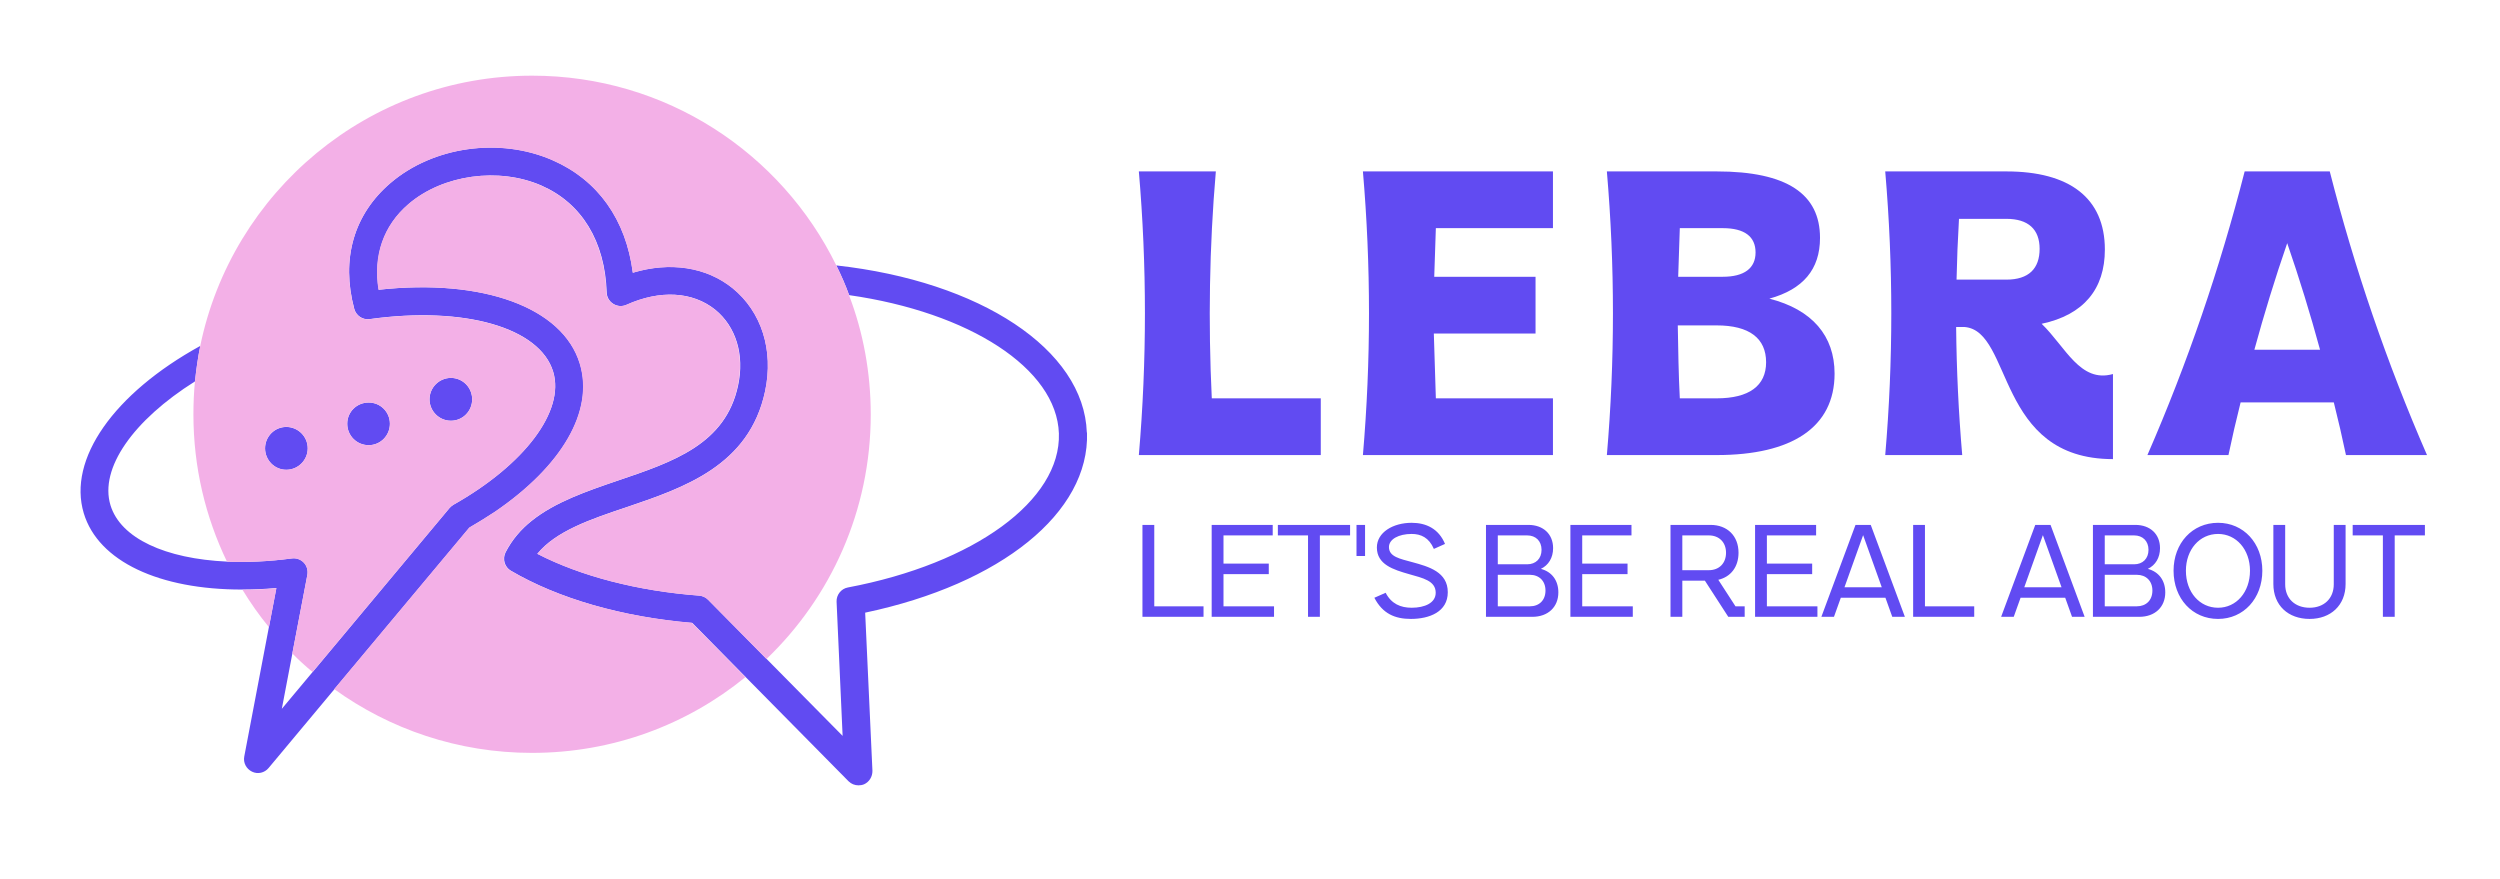 <?xml version="1.0" encoding="UTF-8" standalone="no" ?>
<!DOCTYPE
	svg
	PUBLIC "-//W3C//DTD SVG 1.1//EN" "http://www.w3.org/Graphics/SVG/1.1/DTD/svg11.dtd"
>
<svg
	xmlns="http://www.w3.org/2000/svg"
	xmlns:xlink="http://www.w3.org/1999/xlink"
	version="1.1"
	width="1280"
	height="450"
	viewBox="0 0 1280 450"
	xml:space="preserve"
>
	<desc>Created with Fabric.js 5.3.0</desc>
	<defs>
	</defs>
	<g
		transform="matrix(1 0 0 1 640 512)"
		id="background-logo"
	>
		<rect
			style="stroke: none; stroke-width: 0; stroke-dasharray: none; stroke-linecap: butt; stroke-dashoffset: 0; stroke-linejoin: miter; stroke-miterlimit: 4; fill: rgb(255,255,255); fill-opacity: 0; fill-rule: nonzero; opacity: 1;"
			paint-order="stroke"
			x="-640"
			y="-512"
			rx="0"
			ry="0"
			width="1280"
			height="450"
		/>
	</g>
	<g
		transform="matrix(1.921 0 0 1.921 298.911 220.419)"
		id="logo-logo"
	>
		<g
			style=""
			paint-order="stroke"
		>
			<g transform="matrix(2.515 0 0 2.515 -79.266 4.765)">
				<path
					style="stroke: none; stroke-width: 1; stroke-dasharray: none; stroke-linecap: butt; stroke-dashoffset: 0; stroke-linejoin: miter; stroke-miterlimit: 4; fill: rgb(97,75,242); fill-rule: nonzero; opacity: 1;"
					paint-order="stroke"
					transform=" translate(-130.99, -131.9)"
					d="M 130.98 129.63 C 132.23 129.63 133.25 130.65 133.25 131.9 C 133.25 133.15 132.23 134.17 130.98 134.17 C 129.73 134.17 128.73 133.15 128.73 131.9 C 128.73 130.65 129.73 129.63 130.98 129.63 Z"
					stroke-linecap="round"
				/>
			</g>
			<g transform="matrix(2.515 0 0 2.515 -57.364 -1.773)">
				<path
					style="stroke: none; stroke-width: 1; stroke-dasharray: none; stroke-linecap: butt; stroke-dashoffset: 0; stroke-linejoin: miter; stroke-miterlimit: 4; fill: rgb(97,75,242); fill-rule: nonzero; opacity: 1;"
					paint-order="stroke"
					transform=" translate(-139.7, -129.3)"
					d="M 139.71 127.04 C 140.96 127.04 141.96 128.04 141.96 129.29 C 141.96 130.54 140.96 131.56 139.71 131.56 C 138.46 131.56 137.44 130.56 137.44 129.29 C 137.44 128.02 138.46 127.04 139.71 127.04 Z"
					stroke-linecap="round"
				/>
			</g>
			<g transform="matrix(2.515 0 0 2.515 -35.438 -8.311)">
				<path
					style="stroke: none; stroke-width: 1; stroke-dasharray: none; stroke-linecap: butt; stroke-dashoffset: 0; stroke-linejoin: miter; stroke-miterlimit: 4; fill: rgb(97,75,242); fill-rule: nonzero; opacity: 1;"
					paint-order="stroke"
					transform=" translate(-148.42, -126.7)"
					d="M 148.43 124.43 C 149.68 124.43 150.68 125.45 150.68 126.7 C 150.68 127.95 149.68 128.97 148.43 128.97 C 147.18 128.97 146.16 127.95 146.16 126.7 C 146.16 125.45 147.18 124.43 148.43 124.43 Z"
					stroke-linecap="round"
				/>
			</g>
			<g transform="matrix(2.515 0 0 2.515 0 9.582)">
				<path
					style="stroke: none; stroke-width: 1; stroke-dasharray: none; stroke-linecap: butt; stroke-dashoffset: 0; stroke-linejoin: miter; stroke-miterlimit: 4; fill: rgb(97,75,242); fill-rule: nonzero; opacity: 1;"
					paint-order="stroke"
					transform=" translate(-162.513, -133.816)"
					d="M 215.82 130.22 C 215.52 121.42 204.53 114.2 189.27 112.51 C 189.78 113.53 190.24 114.58 190.63 115.66 C 203.35 117.48 212.63 123.42 212.86 130.32 C 213.09 137.41 203.9 144.11 190.5 146.64 C 189.78 146.77 189.27 147.43 189.3 148.15 L 189.94 162.37 L 181.88 154.21 L 175.69 147.94 C 175.44 147.68 175.1 147.53 174.75 147.5 C 168.23 147.01 162.22 145.45 157.59 143.07 C 159.56 140.66 163.22 139.41 167.05 138.13 C 173.14 136.06 180.05 133.73 181.73 125.83 C 182.65 121.5 181.35 117.41 178.27 114.91 C 175.48 112.66 171.64 112.1 167.71 113.28 C 166.99 107.67 164.02 103.46 159.21 101.36 C 153.61 98.9 146.54 99.9 142.01 103.79 C 138.14 107.11 136.77 111.83 138.19 117.12 C 138.39 117.84 139.08 118.3 139.82 118.2 C 149.87 116.8 157.86 119.1 159.27 123.78 C 160.52 127.93 156.27 133.6 148.7 137.87 C 148.55 137.97 148.4 138.08 148.29 138.21 L 133.78 155.59 L 130.51 159.5 L 131.63 153.62 L 133.22 145.3 C 133.3 144.82 133.17 144.35 132.84 144 C 132.51 143.66 132.04 143.49 131.56 143.56 C 129.13 143.89 126.83 143.99 124.71 143.9 C 118.18 143.6 113.42 141.44 112.35 137.92 C 111.17 134.01 114.76 128.92 121.31 124.8 C 121.44 123.54 121.62 122.27 121.87 121.04 C 112.71 126.08 107.8 133.04 109.52 138.77 C 111.06 143.89 117.55 146.88 126.33 146.86 C 127.48 146.86 128.69 146.81 129.93 146.7 L 129.14 150.84 L 126.53 164.55 C 126.4 165.21 126.74 165.86 127.35 166.16 C 127.96 166.46 128.68 166.29 129.11 165.77 L 136.09 157.41 L 150.39 140.3 C 151.34 139.74 152.26 139.18 153.12 138.61 C 160.21 133.77 163.63 127.94 162.1 122.92 C 160.29 116.96 151.81 113.87 140.78 115.09 C 140.19 111.48 141.29 108.29 143.95 106.01 C 147.59 102.89 153.52 102.07 158.05 104.06 C 162.3 105.93 164.76 109.95 164.94 115.39 C 164.96 115.88 165.22 116.33 165.65 116.59 C 166.06 116.85 166.59 116.89 167.03 116.69 C 170.61 115.08 174.04 115.28 176.44 117.2 C 178.64 118.99 179.56 121.98 178.87 125.21 C 177.56 131.45 172.01 133.32 166.13 135.31 C 162.85 136.43 159.48 137.58 156.99 139.58 C 155.86 140.48 154.91 141.58 154.22 142.93 C 153.88 143.64 154.12 144.47 154.79 144.87 C 159.81 147.82 166.61 149.78 174.01 150.4 L 179.69 156.16 L 190.57 167.18 C 190.85 167.46 191.23 167.61 191.62 167.61 C 191.82 167.61 192.01 167.58 192.21 167.5 C 192.77 167.25 193.11 166.68 193.1 166.07 L 192.33 149.31 C 206.73 146.27 216.12 138.7 215.84 130.23 L 215.82 130.23 Z"
					stroke-linecap="round"
				/>
			</g>
			<g transform="matrix(2.515 0 0 2.515 -86.458 47.236)">
				<path
					style="stroke: none; stroke-width: 1; stroke-dasharray: none; stroke-linecap: butt; stroke-dashoffset: 0; stroke-linejoin: miter; stroke-miterlimit: 4; fill: rgb(243,176,231); fill-rule: nonzero; opacity: 1;"
					paint-order="stroke"
					transform=" translate(-128.13, -148.79)"
					d="M 129.14 150.86 L 129.93 146.72 C 128.7 146.84 127.48 146.88 126.33 146.88 C 127.17 148.26 128.1 149.59 129.14 150.85 L 129.14 150.85 Z"
					stroke-linecap="round"
				/>
			</g>
			<g transform="matrix(2.515 0 0 2.515 -11.725 8.976)">
				<path
					style="stroke: none; stroke-width: 1; stroke-dasharray: none; stroke-linecap: butt; stroke-dashoffset: 0; stroke-linejoin: miter; stroke-miterlimit: 4; fill: rgb(243,176,231); fill-rule: nonzero; opacity: 1;"
					paint-order="stroke"
					transform=" translate(-157.85, -133.575)"
					d="M 154.76 144.87 C 154.09 144.48 153.84 143.64 154.19 142.93 C 154.88 141.58 155.83 140.48 156.96 139.58 C 159.46 137.58 162.82 136.43 166.1 135.31 C 171.98 133.32 177.53 131.45 178.84 125.21 C 179.53 121.98 178.61 118.99 176.41 117.2 C 174.01 115.28 170.58 115.08 167 116.69 C 166.56 116.89 166.03 116.85 165.62 116.59 C 165.19 116.33 164.93 115.88 164.91 115.39 C 164.73 109.96 162.27 105.93 158.02 104.06 C 153.49 102.07 147.56 102.89 143.92 106.01 C 141.26 108.29 140.16 111.48 140.75 115.09 C 151.78 113.88 160.27 116.96 162.07 122.92 C 163.6 127.94 160.18 133.77 153.09 138.61 C 152.24 139.18 151.32 139.74 150.36 140.3 L 136.06 157.41 C 141.95 161.66 149.19 164.17 157.02 164.17 C 165.61 164.17 173.47 161.17 179.64 156.14 L 173.96 150.38 C 166.56 149.76 159.76 147.8 154.74 144.85 L 154.76 144.87 Z"
					stroke-linecap="round"
				/>
			</g>
			<g transform="matrix(2.515 0 0 2.515 -13.787 -15.1)">
				<path
					style="stroke: none; stroke-width: 1; stroke-dasharray: none; stroke-linecap: butt; stroke-dashoffset: 0; stroke-linejoin: miter; stroke-miterlimit: 4; fill: rgb(243,176,231); fill-rule: nonzero; opacity: 1;"
					paint-order="stroke"
					transform=" translate(-157.03, -124)"
					d="M 190.63 115.66 C 190.24 114.58 189.78 113.53 189.27 112.51 C 183.44 100.59 171.2 92.4 157.04 92.4 C 139.69 92.4 125.21 104.71 121.86 121.06 C 121.61 122.29 121.43 123.56 121.3 124.82 C 121.19 125.97 121.14 127.13 121.14 128.3 C 121.14 133.9 122.42 139.18 124.7 143.91 C 126.82 143.99 129.12 143.89 131.55 143.57 C 132.03 143.5 132.5 143.67 132.83 144.01 C 133.16 144.35 133.29 144.83 133.21 145.31 L 131.62 153.63 C 132.29 154.32 133.02 154.98 133.77 155.6 L 148.28 138.22 C 148.39 138.09 148.54 137.97 148.69 137.88 C 156.26 133.61 160.51 127.95 159.26 123.79 C 157.85 119.11 149.85 116.81 139.81 118.21 C 139.07 118.31 138.38 117.85 138.18 117.13 C 136.77 111.84 138.13 107.12 142 103.8 C 146.53 99.91 153.61 98.91 159.2 101.37 C 164.01 103.47 166.98 107.67 167.7 113.29 C 171.62 112.11 175.46 112.67 178.26 114.92 C 181.35 117.42 182.64 121.5 181.72 125.84 C 180.05 133.74 173.13 136.07 167.04 138.14 C 163.22 139.42 159.55 140.67 157.58 143.08 C 162.21 145.46 168.22 147.02 174.74 147.51 C 175.08 147.54 175.43 147.69 175.68 147.95 L 181.87 154.22 C 188.68 147.69 192.92 138.49 192.92 128.31 C 192.92 123.86 192.12 119.59 190.62 115.67 L 190.62 115.67 Z M 130.98 134.16 C 129.73 134.16 128.73 133.14 128.73 131.89 C 128.73 130.64 129.73 129.62 130.98 129.62 C 132.23 129.62 133.25 130.64 133.25 131.89 C 133.25 133.14 132.23 134.16 130.98 134.16 Z M 148.43 124.43 C 149.68 124.43 150.68 125.45 150.68 126.7 C 150.68 127.95 149.68 128.97 148.43 128.97 C 147.18 128.97 146.16 127.95 146.16 126.7 C 146.16 125.45 147.18 124.43 148.43 124.43 Z M 139.71 127.04 C 140.96 127.04 141.96 128.04 141.96 129.29 C 141.96 130.54 140.96 131.56 139.71 131.56 C 138.46 131.56 137.44 130.56 137.44 129.29 C 137.44 128.02 138.46 127.04 139.71 127.04 Z"
					stroke-linecap="round"
				/>
			</g>
		</g>
	</g>
	<g
		transform="matrix(1.921 0 0 1.921 912.859 464.013)"
		id="text-logo"
	>
		<g
			style=""
			paint-order="stroke"
		>
			<g
				transform="matrix(1 0 0 1 0 0)"
				id="text-logo-path-0"
			>
				<path
					style="stroke: none; stroke-width: 0; stroke-dasharray: none; stroke-linecap: butt; stroke-dashoffset: 0; stroke-linejoin: miter; stroke-miterlimit: 4; fill: rgb(97,75,242); fill-rule: nonzero; opacity: 1;"
					paint-order="stroke"
					transform=" translate(-176.095, -120.26)"
					d="M 24.95 -75.6 L 4.43 -75.6 C 6.59 -50.44 6.59 -25.16 4.43 0 L 52.92 0 L 52.92 -15.12 L 23.87 -15.12 C 22.9 -35.21 23.22 -55.51 24.95 -75.6 Z M 64.15 0 L 114.8 0 L 114.8 -15.12 L 83.59 -15.12 L 83.05 -32.4 L 110.16 -32.4 L 110.16 -47.52 L 83.16 -47.52 L 83.59 -60.48 L 114.8 -60.48 L 114.8 -75.6 L 64.15 -75.6 C 66.31 -50.44 66.31 -25.16 64.15 0 Z M 158.44 -75.6 L 129.17 -75.6 C 131.33 -50.44 131.33 -25.16 129.17 0 L 158.44 0 C 178.42 0 189.86 -7.34 189.86 -21.71 C 189.86 -31.75 183.92 -38.77 172.48 -41.69 C 181.44 -44.17 185.98 -49.46 185.98 -57.89 C 185.98 -69.55 177.23 -75.6 158.44 -75.6 Z M 158.44 -15.12 L 148.61 -15.12 C 148.28 -21.49 148.18 -28.08 148.07 -34.56 L 158.44 -34.56 C 167.18 -34.56 171.61 -31.1 171.61 -24.73 C 171.61 -18.47 167.08 -15.12 158.44 -15.12 Z M 160.06 -47.52 L 148.18 -47.52 L 148.61 -60.48 L 160.06 -60.48 C 165.89 -60.48 168.8 -58.21 168.8 -54 C 168.8 -49.79 165.78 -47.52 160.06 -47.52 Z M 203.36 0 L 223.88 0 C 222.91 -11.34 222.37 -22.68 222.26 -34.13 L 224.53 -34.13 C 237.38 -33.05 232.85 1.08 264.06 1.08 L 264.06 -21.6 C 255.31 -19.12 251.42 -28.84 245.05 -34.99 C 256.28 -37.37 261.9 -44.28 261.9 -54.76 C 261.9 -68.58 252.4 -75.6 235.66 -75.6 L 203.36 -75.6 C 205.52 -50.44 205.52 -25.16 203.36 0 Z M 235.66 -46.76 L 222.37 -46.76 C 222.48 -52.06 222.7 -57.46 223.02 -62.96 L 235.66 -62.96 C 241.49 -62.96 244.51 -60.16 244.51 -54.97 C 244.51 -49.68 241.6 -46.76 235.66 -46.76 Z M 298.08 -14.04 L 322.92 -14.04 C 324.11 -9.29 325.19 -4.64 326.16 0 L 347.76 0 C 337.07 -24.52 328.43 -49.79 321.84 -75.6 L 299.16 -75.6 C 292.57 -49.79 283.93 -24.52 273.24 0 L 294.84 0 C 295.81 -4.64 296.89 -9.29 298.08 -14.04 Z M 319.25 -28.08 L 301.75 -28.08 C 304.34 -37.58 307.26 -47.09 310.5 -56.48 C 313.74 -47.09 316.66 -37.58 319.25 -28.08 Z"
					stroke-linecap="round"
				/>
			</g>
		</g>
	</g>
	<g
		transform="matrix(1.921 0 0 1.921 913.243 585.234)"
		id="tagline-81e95eb5-fe2d-445a-9bb5-fa42a9b68b4c-logo"
	>
		<g
			style=""
			paint-order="stroke"
		>
			<g
				transform="matrix(1 0 0 1 0 0)"
				id="tagline-81e95eb5-fe2d-445a-9bb5-fa42a9b68b4c-logo-path-0"
			>
				<path
					style="stroke: none; stroke-width: 0; stroke-dasharray: none; stroke-linecap: butt; stroke-dashoffset: 0; stroke-linejoin: miter; stroke-miterlimit: 4; fill: rgb(97,75,242); fill-rule: nonzero; opacity: 1;"
					paint-order="stroke"
					transform=" translate(-173.005, -140.25)"
					d="M 2.1 -24.5 L 2.1 0 L 18.38 0 L 18.38 -2.8 L 5.25 -2.8 L 5.25 -24.5 Z M 20.55 -24.5 L 20.55 0 L 37.17 0 L 37.17 -2.8 L 23.7 -2.8 L 23.7 -11.38 L 35.77 -11.38 L 35.77 -14.18 L 23.7 -14.18 L 23.7 -21.7 L 36.82 -21.7 L 36.82 -24.5 Z M 57.44 -24.5 L 38.19 -24.5 L 38.19 -21.7 L 46.23 -21.7 L 46.23 0 L 49.39 0 L 49.39 -21.7 L 57.44 -21.7 Z M 59.15 -24.5 L 59.15 -16.21 L 61.43 -16.21 L 61.43 -24.5 Z M 73.64 0.56 C 78.58 0.56 83.48 -1.33 83.48 -6.55 C 83.48 -11.94 78.44 -13.37 74.06 -14.56 C 70.74 -15.47 67.8 -16 67.8 -18.59 C 67.8 -20.69 70.39 -22.09 73.85 -22.09 C 76.34 -22.09 78.47 -21.11 79.77 -18.1 L 82.74 -19.43 C 81.06 -23.49 77.7 -25.06 73.85 -25.06 C 68.88 -25.06 64.58 -22.51 64.58 -18.48 C 64.58 -13.93 68.99 -12.57 73.15 -11.38 C 76.83 -10.33 80.26 -9.63 80.26 -6.41 C 80.26 -3.71 77.35 -2.42 73.85 -2.42 C 70.91 -2.42 68.43 -3.47 66.92 -6.41 L 63.91 -5.08 C 66.12 -0.81 69.44 0.56 73.64 0.56 Z M 93.66 -24.5 L 93.66 0 L 106.02 0 C 110.18 0 112.95 -2.59 112.95 -6.51 C 112.95 -9.73 111.2 -12.01 108.29 -12.78 C 110.32 -13.76 111.55 -15.72 111.55 -18.31 C 111.55 -22.05 108.92 -24.5 104.97 -24.5 Z M 96.81 -2.8 L 96.81 -11.2 L 105.35 -11.2 C 107.84 -11.2 109.52 -9.56 109.52 -7 C 109.52 -4.41 107.84 -2.8 105.35 -2.8 Z M 96.81 -14 L 96.81 -21.7 L 104.65 -21.7 C 106.93 -21.7 108.47 -20.2 108.47 -17.85 C 108.47 -15.51 106.93 -14 104.65 -14 Z M 116.16 -24.5 L 116.16 0 L 132.79 0 L 132.79 -2.8 L 119.31 -2.8 L 119.31 -11.38 L 131.39 -11.38 L 131.39 -14.18 L 119.31 -14.18 L 119.31 -21.7 L 132.44 -21.7 L 132.44 -24.5 Z M 142.84 -24.5 L 142.84 0 L 145.99 0 L 145.99 -9.63 L 152.01 -9.63 L 158.24 0 L 162.61 0 L 162.61 -2.8 L 160.16 -2.8 L 155.58 -9.87 C 158.9 -10.64 160.97 -13.3 160.97 -17.08 C 160.97 -21.56 157.99 -24.5 153.51 -24.5 Z M 145.99 -12.43 L 145.99 -21.7 L 153.06 -21.7 C 155.79 -21.7 157.64 -19.88 157.64 -17.08 C 157.64 -14.25 155.79 -12.43 153.06 -12.43 Z M 165.38 -24.5 L 165.38 0 L 182 0 L 182 -2.8 L 168.53 -2.8 L 168.53 -11.38 L 180.6 -11.38 L 180.6 -14.18 L 168.53 -14.18 L 168.53 -21.7 L 181.65 -21.7 L 181.65 -24.5 Z M 192.15 -24.5 L 183.05 0 L 186.41 0 L 188.23 -5.08 L 200.13 -5.08 L 201.95 0 L 205.31 0 L 196.21 -24.5 Z M 189.21 -7.88 L 194.18 -21.77 L 199.15 -7.88 Z M 207.51 -24.5 L 207.51 0 L 223.79 0 L 223.79 -2.8 L 210.66 -2.8 L 210.66 -24.5 Z M 240.06 -24.5 L 230.96 0 L 234.32 0 L 236.14 -5.08 L 248.04 -5.08 L 249.86 0 L 253.22 0 L 244.13 -24.5 Z M 237.13 -7.88 L 242.09 -21.77 L 247.06 -7.88 Z M 255.43 -24.5 L 255.43 0 L 267.78 0 C 271.95 0 274.71 -2.59 274.71 -6.51 C 274.71 -9.73 272.96 -12.01 270.06 -12.78 C 272.09 -13.76 273.31 -15.72 273.31 -18.31 C 273.31 -22.05 270.69 -24.5 266.74 -24.5 Z M 258.58 -2.8 L 258.58 -11.2 L 267.12 -11.2 C 269.6 -11.2 271.28 -9.56 271.28 -7 C 271.28 -4.41 269.6 -2.8 267.12 -2.8 Z M 258.58 -14 L 258.58 -21.7 L 266.42 -21.7 C 268.69 -21.7 270.24 -20.2 270.24 -17.85 C 270.24 -15.51 268.69 -14 266.42 -14 Z M 288.78 0.56 C 295.57 0.56 300.58 -4.87 300.58 -12.29 C 300.58 -19.64 295.57 -25.06 288.78 -25.06 C 281.92 -25.06 276.92 -19.64 276.92 -12.29 C 276.92 -4.87 281.92 0.56 288.78 0.56 Z M 288.78 -2.42 C 283.85 -2.42 280.21 -6.58 280.21 -12.29 C 280.21 -17.92 283.85 -22.09 288.78 -22.09 C 293.65 -22.09 297.29 -17.92 297.29 -12.29 C 297.29 -6.58 293.65 -2.42 288.78 -2.42 Z M 313.18 0.56 C 318.78 0.56 322.77 -3.05 322.77 -8.75 L 322.77 -24.5 L 319.62 -24.5 L 319.62 -8.68 C 319.62 -4.83 316.96 -2.42 313.18 -2.42 C 309.33 -2.42 306.67 -4.83 306.67 -8.68 L 306.67 -24.5 L 303.52 -24.5 L 303.52 -8.75 C 303.52 -3.05 307.47 0.56 313.18 0.56 Z M 343.91 -24.5 L 324.66 -24.5 L 324.66 -21.7 L 332.71 -21.7 L 332.71 0 L 335.86 0 L 335.86 -21.7 L 343.91 -21.7 Z"
					stroke-linecap="round"
				/>
			</g>
		</g>
	</g>
</svg>
